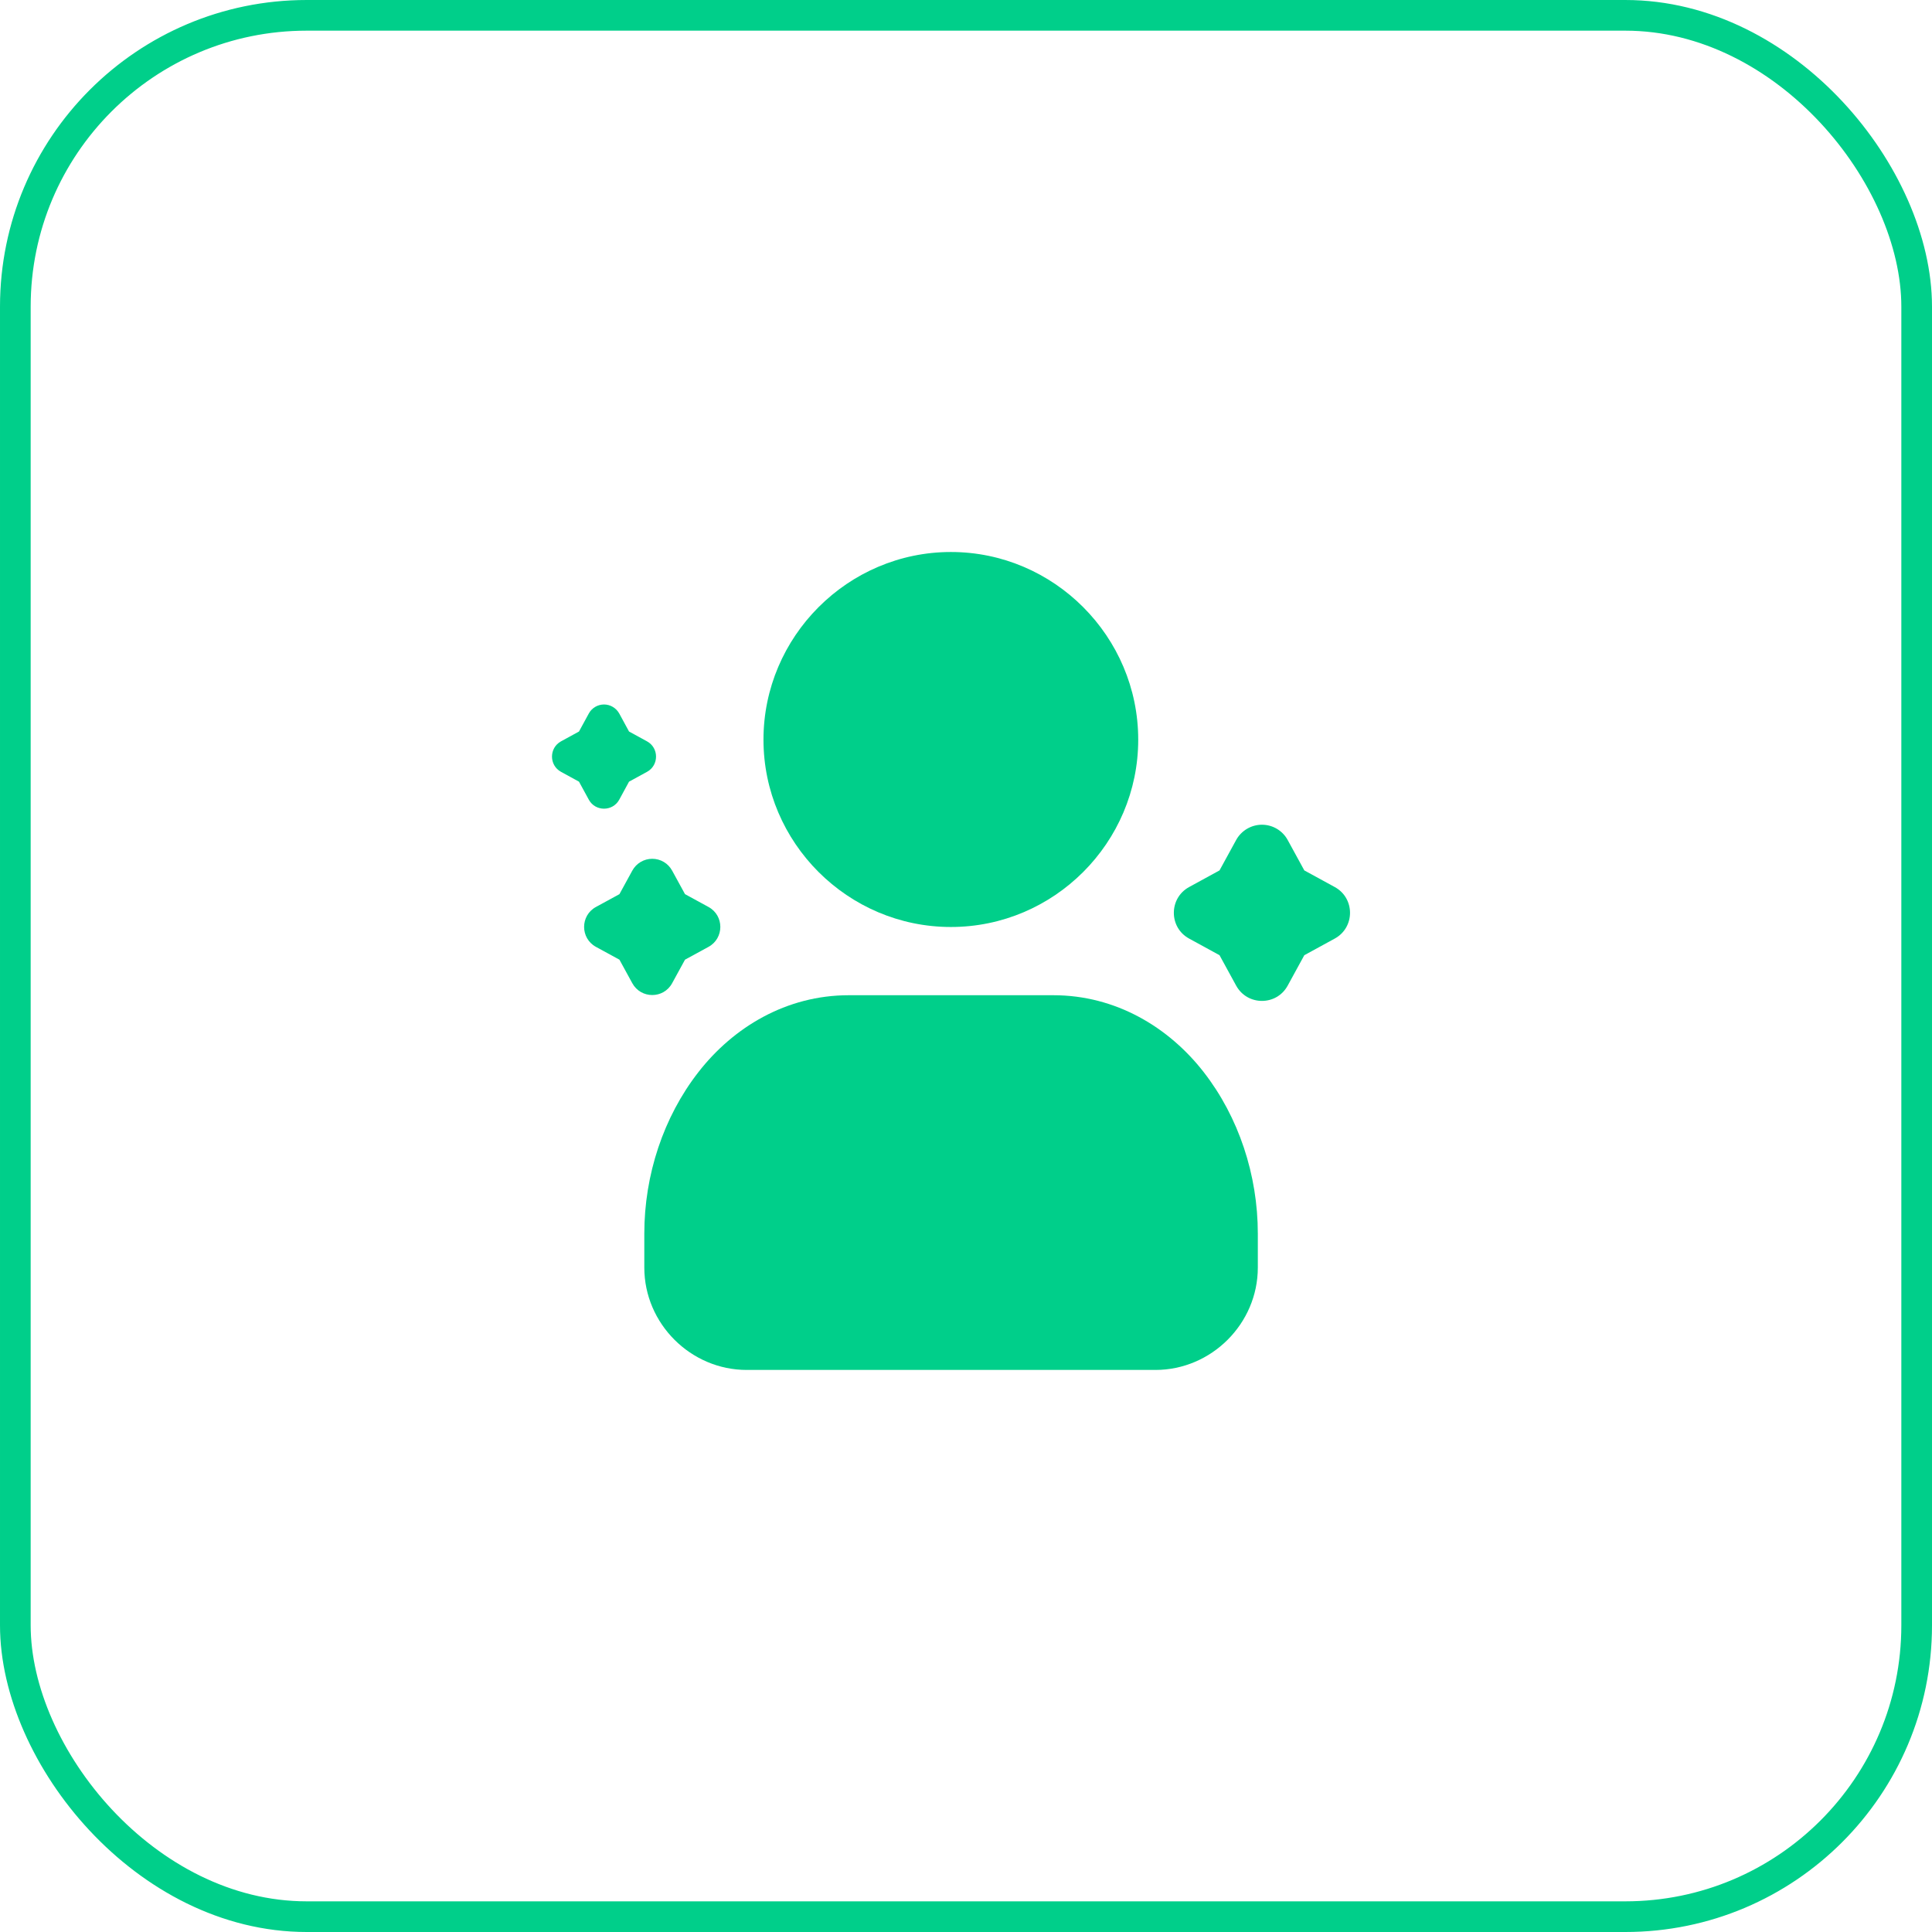 <svg width="63" height="63" viewBox="0 0 63 63" fill="none" xmlns="http://www.w3.org/2000/svg">
<rect x="62.5" y="62.5" width="62" height="62" rx="9.5" transform="rotate(-180 62.5 62.5)" stroke="#00CF8A"/>
<path d="M31.008 18C27.647 18 24.896 20.758 24.896 24.119C24.896 27.48 27.646 30.228 31.008 30.228C34.37 30.228 37.116 27.48 37.116 24.119C37.116 20.757 34.369 18 31.008 18Z" fill="#00CF8A"/>
<path d="M27.678 32.453C25.64 32.453 23.914 33.496 22.774 34.961C21.633 36.426 21.01 38.314 21.01 40.227V41.334C21.01 43.162 22.522 44.672 24.35 44.672H37.676C39.504 44.672 41.016 43.162 41.016 41.334V40.227C41.016 38.313 40.392 36.426 39.252 34.961C38.112 33.496 36.384 32.453 34.348 32.453H27.678Z" fill="#00CF8A"/>
<path d="M41.151 26.893C40.802 26.893 40.478 27.085 40.31 27.39L39.767 28.383L38.774 28.926C38.112 29.29 38.112 30.243 38.774 30.605L39.767 31.148L40.31 32.141C40.675 32.804 41.627 32.804 41.989 32.141L42.532 31.148L43.526 30.605C44.188 30.241 44.188 29.289 43.526 28.926L42.532 28.383L41.989 27.39C41.821 27.083 41.499 26.893 41.149 26.893H41.151Z" fill="#00CF8A"/>
<path d="M21.269 28.004C20.999 28.004 20.749 28.151 20.619 28.389L20.199 29.157L19.431 29.576C18.919 29.857 18.919 30.594 19.431 30.875L20.199 31.294L20.619 32.062C20.901 32.575 21.637 32.575 21.917 32.062L22.337 31.294L23.105 30.875C23.617 30.594 23.617 29.857 23.105 29.576L22.337 29.157L21.917 28.389C21.787 28.151 21.54 28.004 21.269 28.004Z" fill="#00CF8A"/>
<path d="M19.697 22.972C19.491 22.972 19.298 23.085 19.2 23.267L18.88 23.854L18.293 24.175C17.902 24.39 17.902 24.953 18.293 25.168L18.88 25.489L19.2 26.076C19.413 26.468 19.979 26.468 20.193 26.076L20.512 25.489L21.1 25.168C21.49 24.953 21.49 24.39 21.1 24.175L20.512 23.854L20.193 23.267C20.091 23.085 19.902 22.972 19.695 22.972H19.697Z" fill="#00CF8A"/>
</svg>
